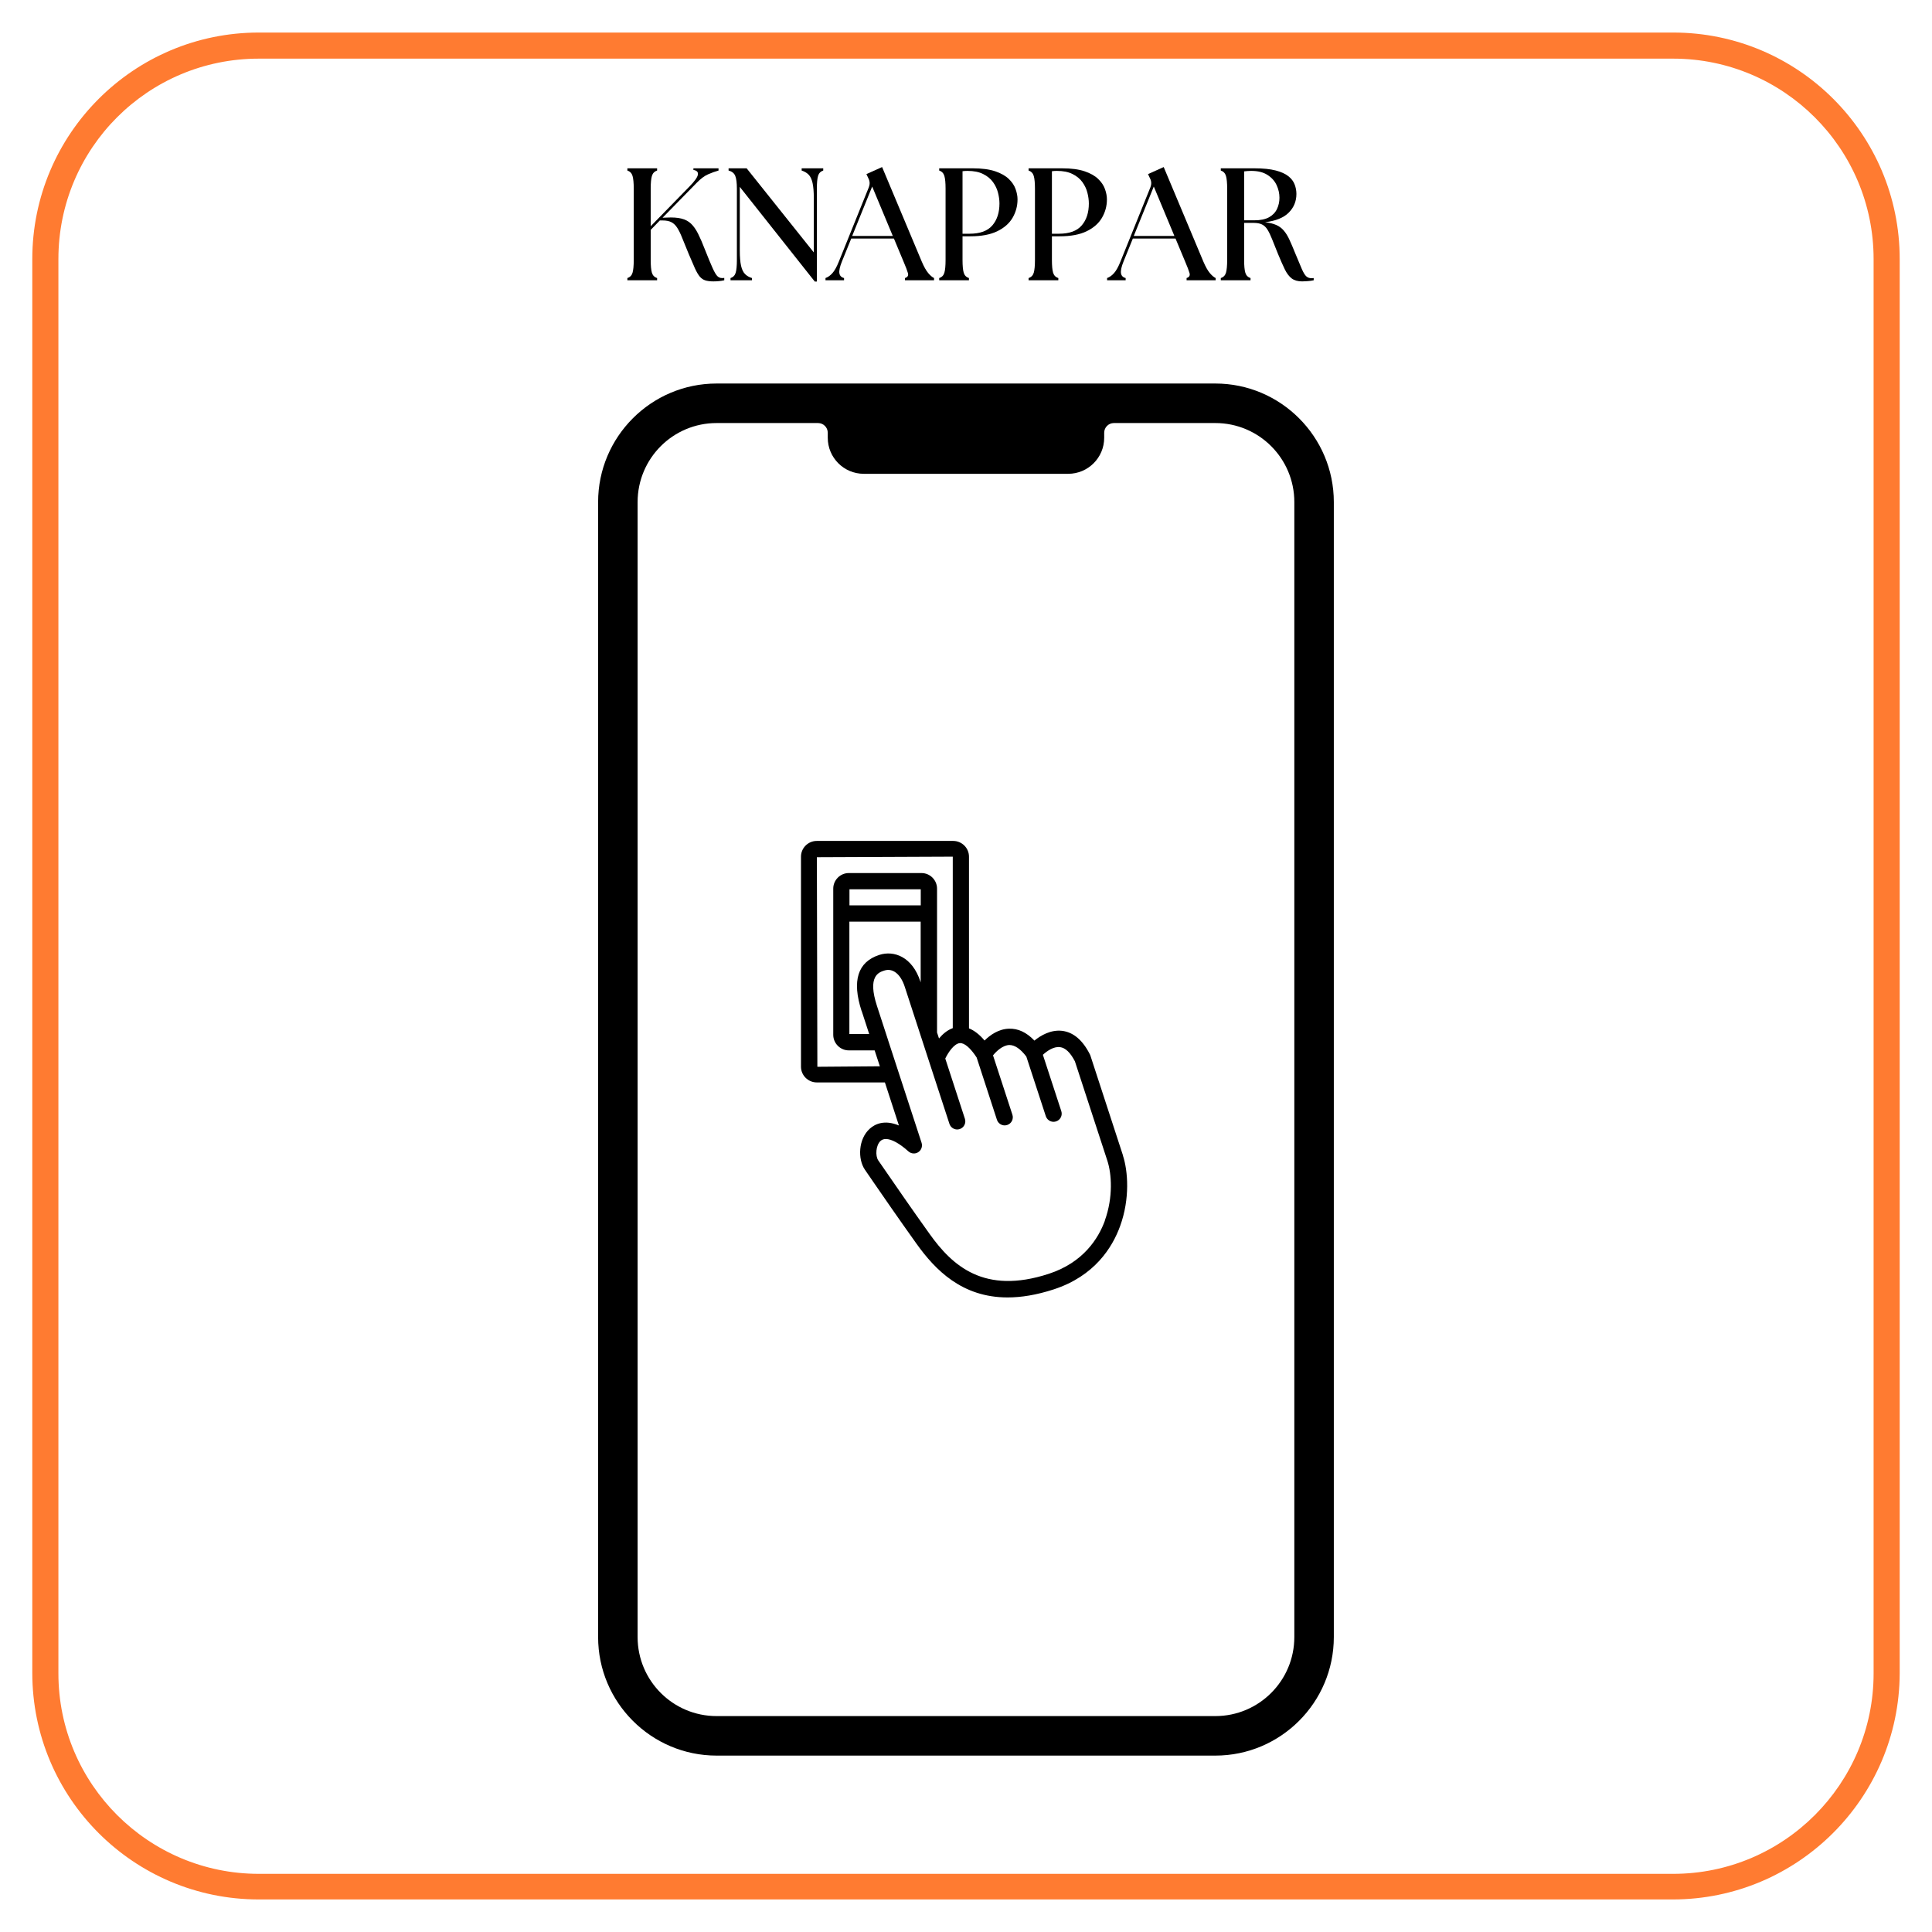 <svg xmlns="http://www.w3.org/2000/svg" xmlns:xlink="http://www.w3.org/1999/xlink" width="1080" viewBox="0 0 810 810" height="1080"><defs><g/><clipPath id="4287df55c7"><path d="M13.539 13.539h783v783h-783zm0 0" clip-rule="nonzero"/></clipPath><clipPath id="eed0aad1fb"><path d="M250.477 160.793h309v575.25h-309zm0 0" clip-rule="nonzero"/></clipPath><clipPath id="499acd82b6"><path d="M335.918 352H473V544H335.918zm0 0" clip-rule="nonzero"/></clipPath></defs><rect x="-81" width="972" fill="#fff" y="-81" height="972" fill-opacity="1"/><rect x="-81" width="972" fill="#fff" y="-81" height="972" fill-opacity="1"/><g clip-path="url(#4287df55c7)"><path fill="#ff7b31" d="M701.277 796.355H108.516c-52.441.0-94.977-42.531-94.977-94.973V108.617c0-52.441 42.535-94.973 94.977-94.973h592.969c52.441.0 94.973 42.531 94.973 94.973v592.969C796.254 753.824 753.719 796.355 701.277 796.355zM108.516 24.586c-46.457.0-84.031 37.578-84.031 84.031v592.969c0 46.457 37.781 84.031 84.031 84.031h592.969c46.453.0 84.031-37.781 84.031-84.031V108.617c0-46.453-37.781-84.031-84.031-84.031H108.516zm0 0" fill-opacity="1" fill-rule="nonzero"/></g><g clip-path="url(#eed0aad1fb)"><path fill="#000" d="M542.652 686.34c0 18.297-14.824 33.137-33.117 33.137H300.438c-18.293.0-33.117-14.84-33.117-33.137V210.5c0-18.305 14.824-33.137 33.117-33.137h42.531c2.246.0 4.07 1.824 4.07 4.07v2.102c0 8.344 6.758 15.109 15.098 15.109h85.699c8.34.0 15.102-6.766 15.102-15.109v-2.102c0-2.246 1.82-4.07 4.066-4.07h42.531c18.293.0 33.117 14.832 33.117 33.137zM509.535 160.793H300.438c-27.391.0-49.676 22.301-49.676 49.707V686.34c0 27.406 22.285 49.703 49.676 49.703H509.535C536.926 736.043 559.211 713.746 559.211 686.34V210.5c0-27.406-22.285-49.707-49.676-49.707" fill-opacity="1" fill-rule="nonzero"/></g><g clip-path="url(#499acd82b6)"><path fill="#000" d="M470.844 484.512 457.148 442.531S457.012 442.191 456.941 442.055C453.902 436.039 449.973 432.723 445.227 432.176 440.477 431.664 436.309 434.125 433.68 436.277 430.402 432.824 426.848 431.148 422.988 431.285 418.617 431.422 415.098 433.953 412.773 436.242 410.656 433.715 408.473 432.039 406.25 431.148V359.16C406.25 355.535 403.281 352.562 399.625 352.562H342.441C338.789 352.562 335.816 355.535 335.816 359.16V447.215C335.816 450.84 338.789 453.812 342.441 453.812H371l5.875 18.051C370.762 469.297 366.797 471.316 364.715 473.16 359.797 477.504 359.555 485.98 362.629 490.426L366.148 495.551C370.387 501.703 376.191 510.148 384.219 521.395c7.891 11.043 19.094 22.562 38.223 22.562C428.148 543.957 434.57 542.93 441.809 540.57 458.855 535 466.336 523.07 469.613 514.047c4.203-11.555 3.281-23.145 1.195-29.535zM342.684 447.215 342.477 359.398 399.453 359.16v71.887C397.098 431.902 395.184 433.578 393.68 435.387L392.859 432.859V372.559C392.859 368.969 389.922 366.031 386.336 366.031h-30.469c-3.586.0-6.523 2.938-6.523 6.527v61.293c0 3.586 2.938 6.527 6.523 6.527h10.828L368.883 447.047 342.75 447.25zm18.582-23.348 3.141 9.641H356.105V386.402h29.891v25.5L385.895 411.562c-3.418-10.496-11.137-13.195-17.25-11.211C359.59 403.289 357.098 411.219 361.23 423.867zm-5.125-44.301v-6.734H386.031v6.734zM463.262 511.688C460.496 519.273 454.176 529.324 439.727 534.043 412.57 542.93 399.25 530.625 389.785 517.395c-7.992-11.176-13.766-19.586-18-25.738L368.234 486.527C366.902 484.613 367.176 480.102 369.223 478.289 369.805 477.777 370.555 477.535 371.41 477.535 373.766 477.535 377.113 479.348 380.871 482.734 382.031 483.758 383.742 483.895 385.004 483.039 386.301 482.188 386.848 480.578 386.371 479.109l-14.176-43.449v-.031l-4.508-13.844c-4.102-12.547.715-14.121 3.039-14.871C374.277 405.75 377.594 408.348 379.336 413.75l10.074 30.938L398.055 471.18C398.531 472.613 399.863 473.539 401.297 473.539 401.641 473.539 402.016 473.469 402.355 473.367 404.168 472.785 405.125 470.836 404.543 469.059L396.312 443.797C397.508 441.301 399.965 437.574 402.391 437.336 404.305 437.164 406.867 439.355 409.461 443.352l8.508 26.117C418.445 470.906 419.777 471.828 421.211 471.828c.344.0.719-.066 1.059-.172C424.082 471.074 425.039 469.129 424.457 467.352L416.328 442.465C417.762 440.688 420.395 438.227 423.16 438.121 425.449 438.121 427.84 439.73 430.297 442.977l8.164 24.988C438.941 469.402 440.273 470.324 441.707 470.324c.344.0.719-.07 1.059-.172C444.578 469.57 445.535 467.625 444.953 465.848l-7.719-23.621C438.941 440.652 441.742 438.672 444.406 439.012 446.66 439.285 448.746 441.27 450.656 444.961l13.629 41.738C466.027 492.066 466.781 501.84 463.191 511.754zm0 0" fill-opacity="1" fill-rule="nonzero"/></g><g fill="#000" fill-opacity="1"><g transform="translate(259.872, 117.507)"><g><path d="M3.156.0V-.938c1.113-.352 1.836-1.098 2.172-2.234.332-1.145.5-2.926.5-5.344v-29.906c0-2.406-.168-4.176-.5-5.312C4.992-44.879 4.27-45.633 3.156-46v-.938H15.625V-46C14.508-45.633 13.781-44.879 13.438-43.734c-.336 1.137-.5 2.906-.5 5.312V-22.656L29.234-39.359c2.145-2.188 3.305-3.828 3.484-4.922C32.895-45.375 32.27-46.035 30.844-46.266V-46.938H41.375V-46C40.031-45.633 38.586-45.117 37.047-44.453c-1.543.668-3.164 1.875-4.859 3.625L17.906-26.219l1.672-.062c2.5-.133 4.566.0 6.203.406 1.633.398 3 1.121 4.094 2.172 1.094 1.055 2.082 2.477 2.969 4.266C33.738-17.656 34.703-15.422 35.734-12.734c1.344 3.398 2.395 5.934 3.156 7.609C39.648-3.445 40.305-2.328 40.859-1.766c.562.555 1.203.828 1.922.828.176.0.344.0.5.0S43.602-.957 43.781-1V0C43.02.176 42.25.297 41.469.359c-.781.07-1.531.109-2.25.109-1.387.0-2.527-.148-3.422-.438C34.91-.258 34.141-.797 33.484-1.578 32.836-2.359 32.164-3.508 31.469-5.031 30.781-6.551 29.922-8.539 28.891-11c-1.074-2.594-1.969-4.789-2.688-6.594C25.492-19.406 24.789-20.859 24.094-21.953c-.688-1.094-1.5-1.883-2.438-2.375-.938-.5-2.168-.75-3.688-.75H16.766L12.938-21.125V-8.516c0 2.418.164 4.199.5 5.344.344 1.137 1.07 1.883 2.188 2.234V0zm0 0"/></g></g></g><g fill="#000" fill-opacity="1"><g transform="translate(303.115, 117.507)"><g><path d="M38.484.531l-31.438-39.688v26.625c0 2.719.176 4.867.531 6.438C7.93-4.531 8.488-3.367 9.25-2.609c.758.762 1.723 1.32 2.891 1.672V0H3.156V-.938c1.113-.352 1.836-1.098 2.172-2.234.332-1.145.5-2.926.5-5.344v-29.906c0-2.406-.227-4.176-.672-5.312C4.707-44.879 3.77-45.633 2.344-46v-.938H9.922l28.156 35.266v-22.719c0-2.727-.18-4.875-.531-6.438C37.191-42.391 36.633-43.551 35.875-44.312 35.113-45.07 34.148-45.633 32.984-46v-.938H42.031V-46C40.914-45.633 40.191-44.879 39.859-43.734c-.336 1.137-.5 2.906-.5 5.312V.531zm0 0"/></g></g></g><g fill="#000" fill-opacity="1"><g transform="translate(347.497, 117.507)"><g><path d="M-1.406.0V-.938C-.375-1.289.598-1.984 1.516-3.016 2.43-4.047 3.332-5.676 4.219-7.906L16.766-39.016C17.254-40.273 17.207-41.484 16.625-42.641l-.875-1.875 6.578-2.953 16.625 39.625c.938 2.188 1.844 3.797 2.719 4.828s1.688 1.727 2.438 2.078V0h-12.188V-.938c1.113-.352 1.523-1.047 1.234-2.078C32.863-4.047 32.25-5.656 31.312-7.844L27.281-17.5H9.391L5.5-7.906C4.602-5.676 4.242-4.023 4.422-2.953 4.598-1.879 5.25-1.207 6.375-.938V0zM9.781-18.578H26.812l-8.641-20.719zm0 0"/></g></g></g><g fill="#000" fill-opacity="1"><g transform="translate(390.606, 117.507)"><g><path d="M3.156.0V-.938c1.113-.352 1.836-1.098 2.172-2.234.332-1.145.5-2.926.5-5.344v-29.906c0-2.406-.168-4.176-.5-5.312C4.992-44.879 4.27-45.633 3.156-46v-.938H17.234c3.844.0 6.984.418 9.422 1.25 2.438.824 4.332 1.898 5.688 3.219 1.363 1.312 2.312 2.73 2.844 4.25C35.727-36.695 36-35.266 36-33.922 36-31.148 35.305-28.578 33.922-26.203c-1.387 2.367-3.531 4.25-6.438 5.656S20.82-18.438 16.219-18.438H12.938v9.922c0 2.418.164 4.199.5 5.344.344 1.137 1.07 1.883 2.188 2.234V0zM12.938-19.516h2.953c4.375.0 7.555-1.16 9.547-3.484 1.988-2.32 2.984-5.383 2.984-9.188.0-1.426-.203-2.93-.609-4.516C27.414-38.297 26.711-39.785 25.703-41.172c-1-1.383-2.375-2.508-4.125-3.375-1.742-.875-3.93-1.312-6.562-1.312-.762.0-1.453.047-2.078.141zm0 0"/></g></g></g><g fill="#000" fill-opacity="1"><g transform="translate(428.083, 117.507)"><g><path d="M3.156.0V-.938c1.113-.352 1.836-1.098 2.172-2.234.332-1.145.5-2.926.5-5.344v-29.906c0-2.406-.168-4.176-.5-5.312C4.992-44.879 4.27-45.633 3.156-46v-.938H17.234c3.844.0 6.984.418 9.422 1.25 2.438.824 4.332 1.898 5.688 3.219 1.363 1.312 2.312 2.73 2.844 4.25C35.727-36.695 36-35.266 36-33.922 36-31.148 35.305-28.578 33.922-26.203c-1.387 2.367-3.531 4.25-6.438 5.656S20.82-18.438 16.219-18.438H12.938v9.922c0 2.418.164 4.199.5 5.344.344 1.137 1.07 1.883 2.188 2.234V0zM12.938-19.516h2.953c4.375.0 7.555-1.16 9.547-3.484 1.988-2.32 2.984-5.383 2.984-9.188.0-1.426-.203-2.93-.609-4.516C27.414-38.297 26.711-39.785 25.703-41.172c-1-1.383-2.375-2.508-4.125-3.375-1.742-.875-3.93-1.312-6.562-1.312-.762.0-1.453.047-2.078.141zm0 0"/></g></g></g><g fill="#000" fill-opacity="1"><g transform="translate(465.56, 117.507)"><g><path d="M-1.406.0V-.938C-.375-1.289.598-1.984 1.516-3.016 2.43-4.047 3.332-5.676 4.219-7.906L16.766-39.016C17.254-40.273 17.207-41.484 16.625-42.641l-.875-1.875 6.578-2.953 16.625 39.625c.938 2.188 1.844 3.797 2.719 4.828s1.688 1.727 2.438 2.078V0h-12.188V-.938c1.113-.352 1.523-1.047 1.234-2.078C32.863-4.047 32.25-5.656 31.312-7.844L27.281-17.5H9.391L5.5-7.906C4.602-5.676 4.242-4.023 4.422-2.953 4.598-1.879 5.25-1.207 6.375-.938V0zM9.781-18.578H26.812l-8.641-20.719zm0 0"/></g></g></g><g fill="#000" fill-opacity="1"><g transform="translate(508.668, 117.507)"><g><path d="M37.281.469c-1.836.0-3.297-.414-4.391-1.234C31.797-1.598 30.832-2.863 30-4.562 29.176-6.258 28.227-8.406 27.156-11 26.164-13.457 25.336-15.523 24.672-17.203 24.004-18.879 23.359-20.219 22.734-21.219c-.625-1.008-1.387-1.734-2.281-2.172C19.555-23.836 18.367-24.062 16.891-24.062H12.938V-8.516c0 2.418.164 4.199.5 5.344.344 1.137 1.07 1.883 2.188 2.234V0H3.156V-.938c1.113-.352 1.836-1.098 2.172-2.234.332-1.145.5-2.926.5-5.344v-29.906c0-2.406-.168-4.176-.5-5.312C4.992-44.879 4.27-45.633 3.156-46v-.938H17.234c3.664.0 6.648.305 8.953.906C28.488-45.426 30.266-44.617 31.516-43.609c1.25 1 2.117 2.152 2.609 3.453.488 1.293.734 2.609.734 3.953.0 3.086-1.074 5.699-3.219 7.844C29.492-26.211 26.188-24.875 21.719-24.344 23.602-24.113 25.16-23.727 26.391-23.188c1.227.531 2.273 1.305 3.141 2.312.875 1 1.664 2.273 2.375 3.812.719 1.543 1.523 3.434 2.422 5.672 1.207 2.949 2.145 5.184 2.812 6.703C37.816-3.164 38.441-2.148 39.016-1.641 39.598-1.129 40.289-.875 41.094-.875c.188.0.359.0.516.0s.32-.02.5-.062V0C41.348.176 40.5.297 39.562.359 38.625.43 37.863.469 37.281.469zM12.938-25.141h4.297c2.539.0 4.582-.422 6.125-1.266C24.898-27.258 26.016-28.41 26.703-29.859 27.398-31.316 27.75-32.895 27.75-34.594c0-1.832-.402-3.609-1.203-5.328-.805-1.719-2.078-3.133-3.828-4.25-1.742-1.125-4.016-1.688-6.828-1.688-.938.0-1.922.07-2.953.203zm0 0"/></g></g></g></svg>
